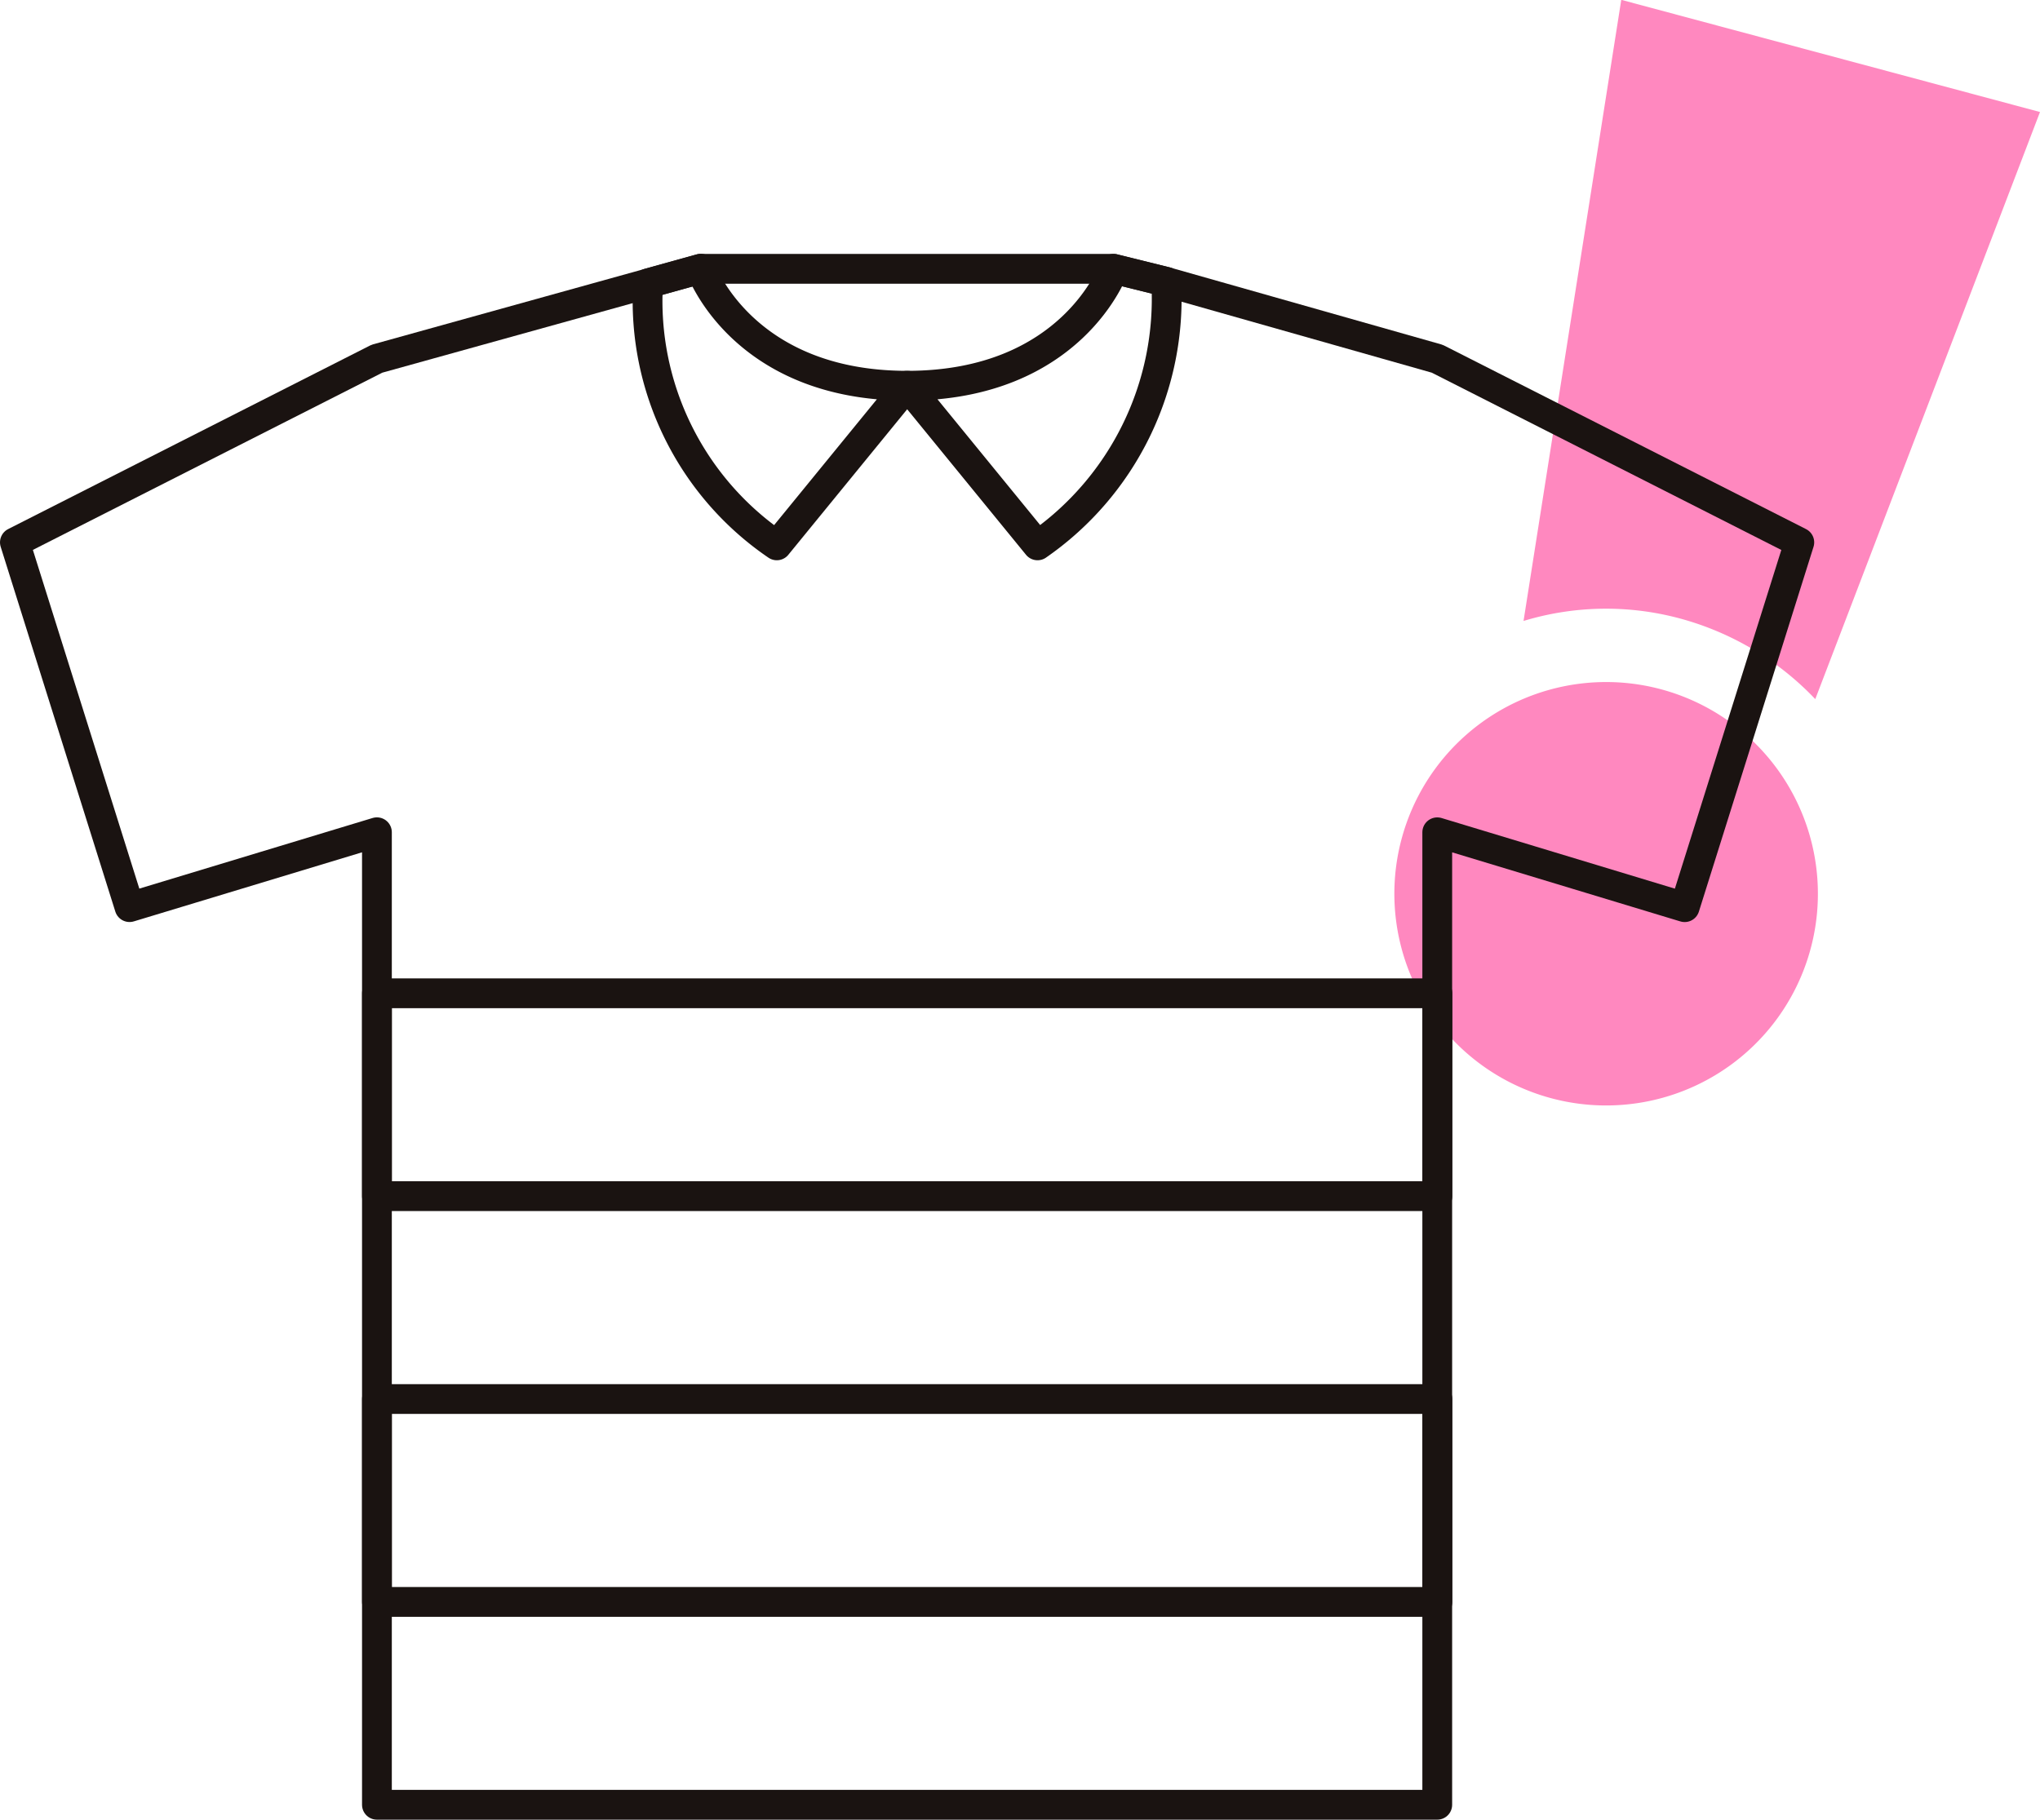 <svg xmlns="http://www.w3.org/2000/svg" width="68.492" height="61.112" viewBox="0 0 68.492 61.112">
  <g id="icon_cate_fashi" transform="translate(-230.515 -427.207)">
    <g id="グループ_46" data-name="グループ 46" transform="translate(277.329 427.207)" style="isolation: isolate">
      <path id="パス_54" data-name="パス 54" d="M591.132,1797.8l14.058,3.767-7.545,19.717a9.787,9.787,0,0,0-4.546-2.709,9.526,9.526,0,0,0-5.249.084l3.281-20.858" transform="translate(-583.512 -1797.805)" fill="#ff88bf" fill-rule="evenodd"/>
      <path id="パス_55" data-name="パス 55" d="M584.975,1819.538a7.11,7.11,0,1,1,5.027,8.707,7.111,7.111,0,0,1-5.027-8.707" transform="translate(-584.732 -1791.362)" fill="#ff88bf"/>
    </g>
    <g id="グループ_30" data-name="グループ 30" transform="translate(231.015 436.234)">
      <g id="グループ_29" data-name="グループ 29" transform="translate(21.229)">
        <path id="パス_30" data-name="パス 30" d="M962.451,461.55l4.377,5.361a10.073,10.073,0,0,0,4.32-8.851l-1.764-.437S968,461.55,962.451,461.55Z" transform="translate(-953.722 -457.623)" fill="none" stroke="#1a1311" stroke-linecap="round" stroke-linejoin="round" stroke-width="1"/>
        <path id="パス_31" data-name="パス 31" d="M950.494,461.55l-4.377,5.361a9.931,9.931,0,0,1-4.322-8.8l1.767-.491S944.945,461.55,950.494,461.55Z" transform="translate(-941.765 -457.623)" fill="none" stroke="#1a1311" stroke-linecap="round" stroke-linejoin="round" stroke-width="1"/>
      </g>
      <rect id="長方形_32" data-name="長方形 32" width="35.605" height="6.813" transform="translate(12.156 37.958)" fill="none" stroke="#1a1311" stroke-linecap="round" stroke-linejoin="round" stroke-width="1"/>
      <rect id="長方形_33" data-name="長方形 33" width="35.605" height="6.813" transform="translate(12.156 24.331)" fill="none" stroke="#1a1311" stroke-linecap="round" stroke-linejoin="round" stroke-width="1"/>
      <g id="グループ_28" data-name="グループ 28" transform="translate(0 0)">
        <path id="パス_28" data-name="パス 28" d="M903.608,460.643l-12.155,6.167,3.849,12.251,8.306-2.515v32.661h35.6V476.547l8.307,2.515,3.849-12.251-12.156-6.167-9.106-2.583h0l-1.764-.437H914.476Z" transform="translate(-891.453 -457.623)" fill="none" stroke="#1a1311" stroke-linecap="round" stroke-linejoin="round" stroke-width="1"/>
      </g>
    </g>
  </g>
</svg>
